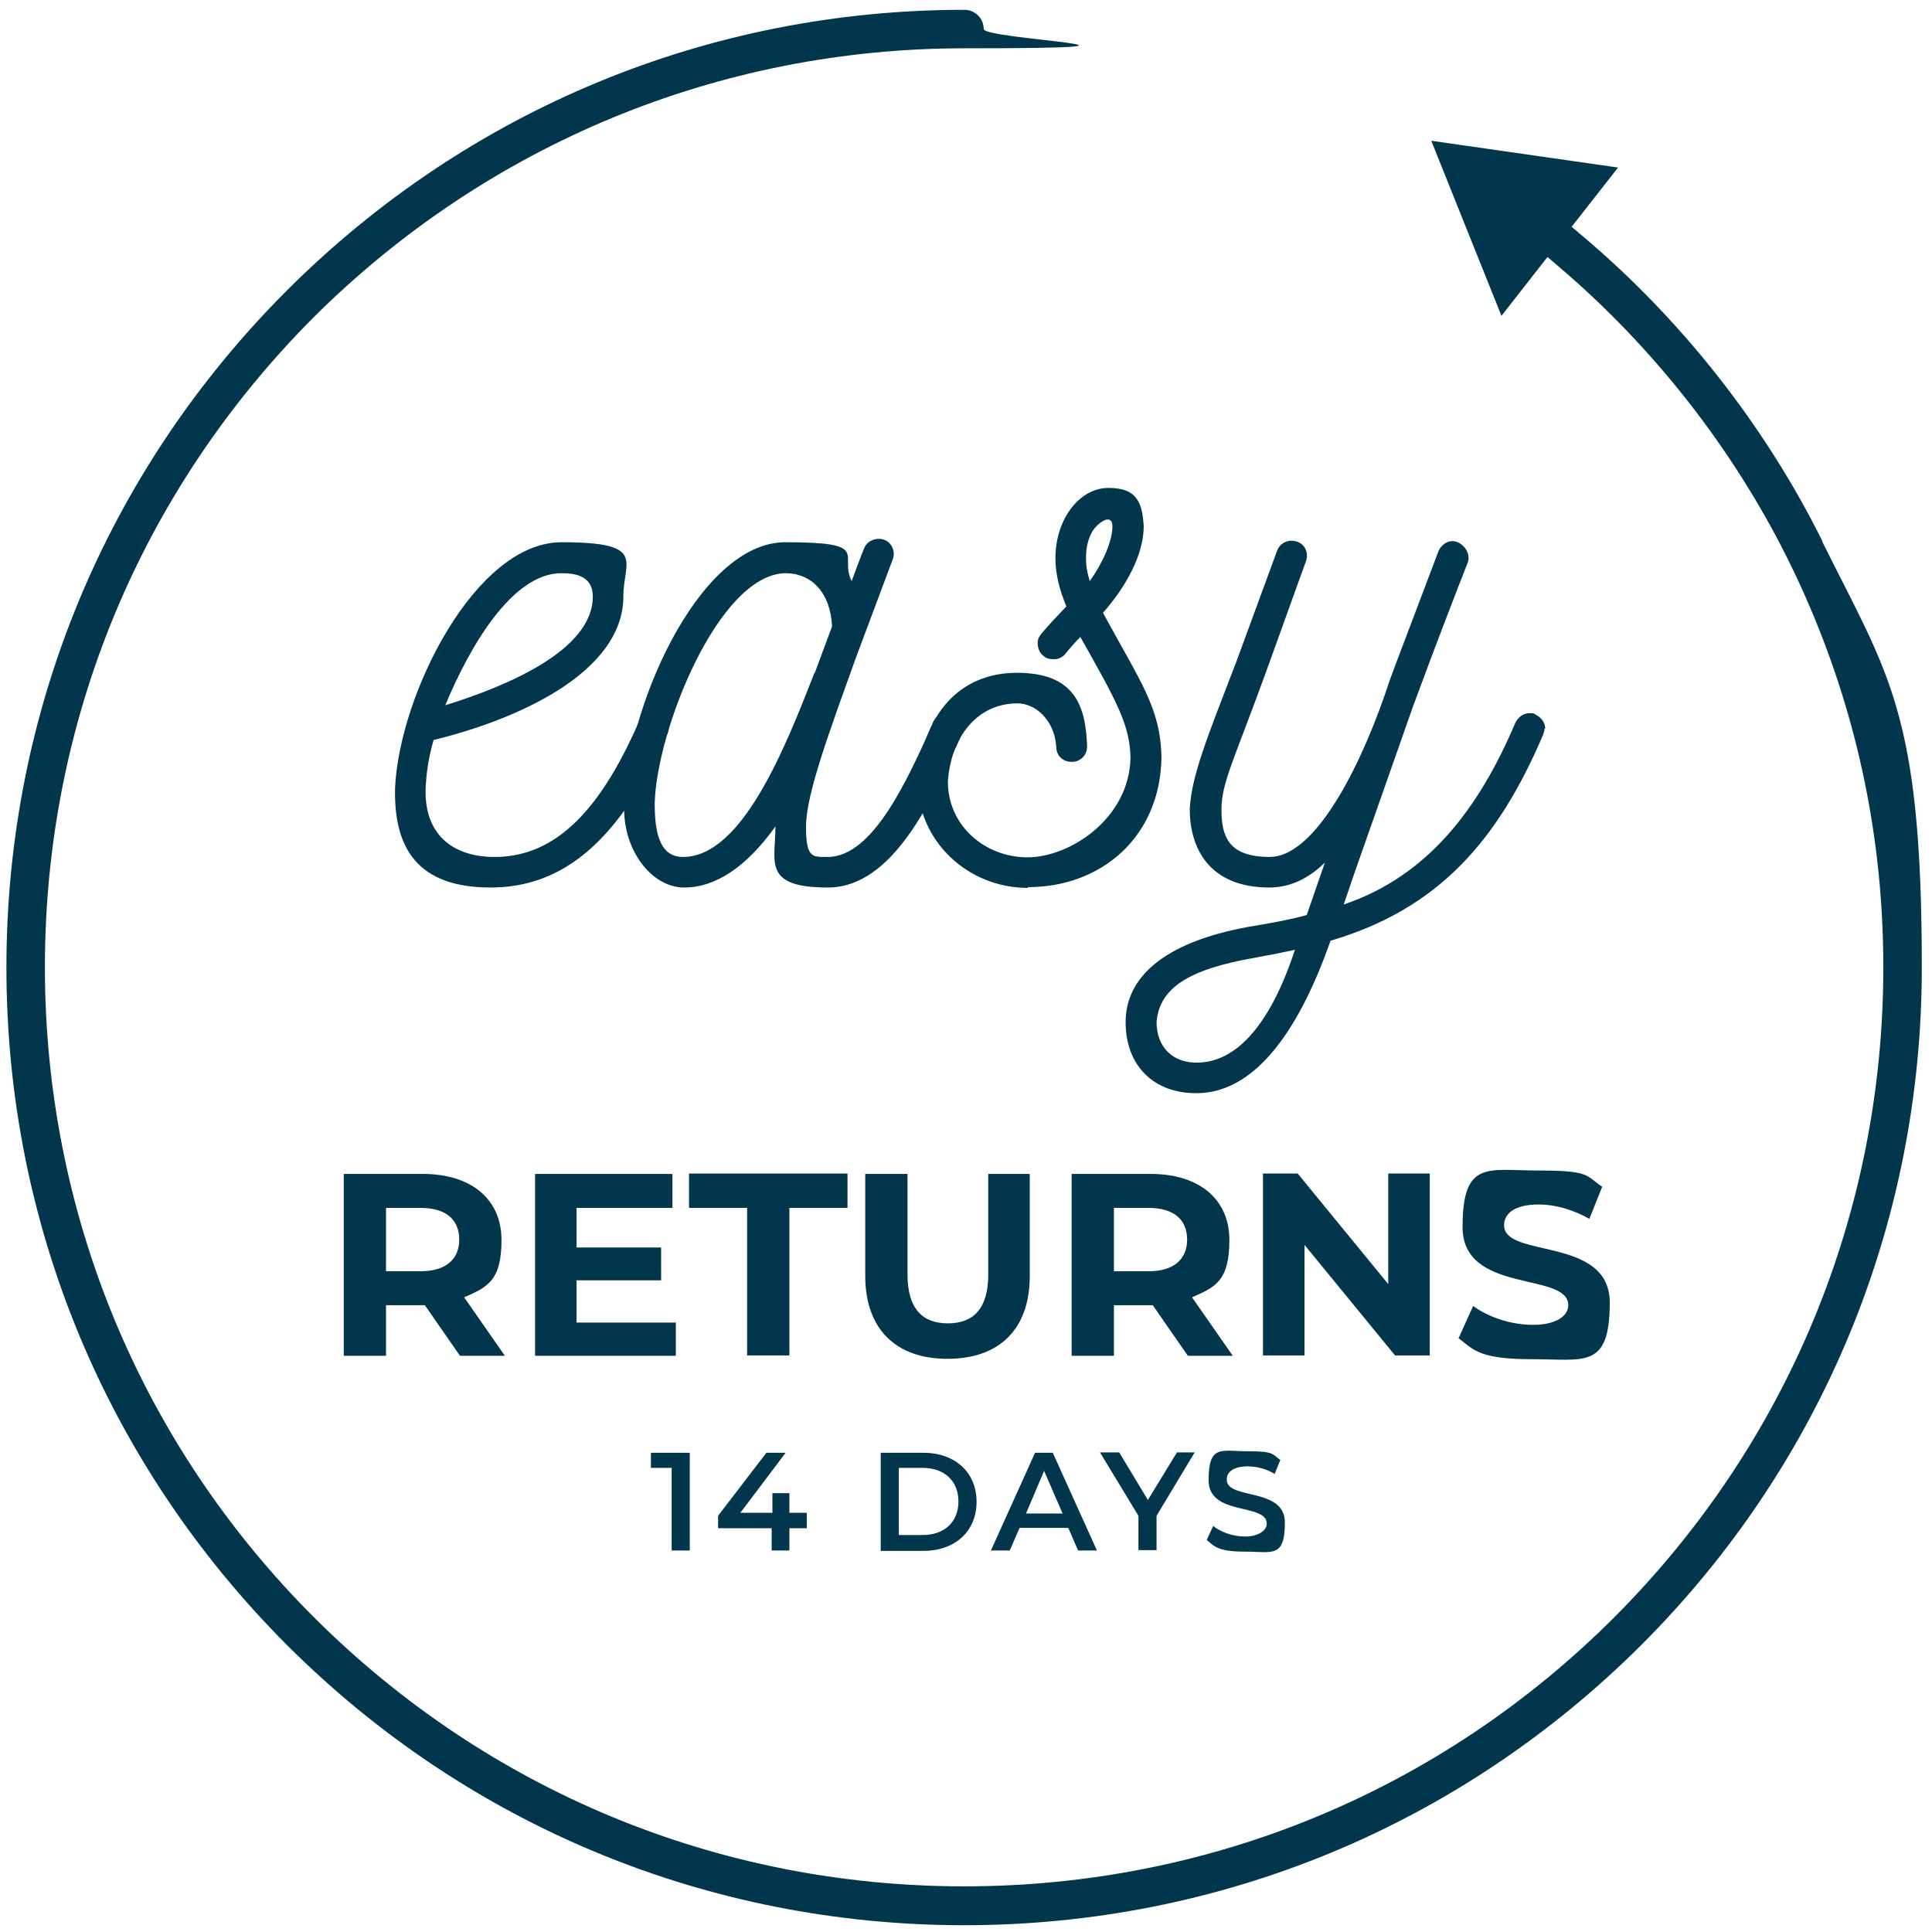 <svg xmlns="http://www.w3.org/2000/svg" id="Livello_4" viewBox="0 0 512 512"><path d="M483,143.5c-15.3-30.8-37.4-58.9-63.9-81.2l-2.6-2.2,12.3-15.7-49.5-7.1,18.6,46.4,12.2-15.6,2.8,2.4c25.2,21.4,46.2,48.2,60.8,77.5,16.8,33.8,25.4,70.3,25.4,108.3,0,65.1-25.3,126.2-71.3,172.3-46,46-107.2,71.3-172.3,71.3s-126.2-25.3-172.3-71.3c-46-46-71.3-107.2-71.3-172.3s25.3-126.2,71.3-172.3C129.3,38.2,190.5,12.8,255.6,12.8s5.1-2.3,5.1-5.1-2.3-5.1-5.1-5.1c-67.8,0-131.5,26.4-179.5,74.3C28.1,124.9,1.7,188.6,1.7,256.4s26.4,131.5,74.3,179.5c47.9,47.9,111.7,74.3,179.5,74.3s131.5-26.4,179.5-74.3c47.9-47.9,74.3-111.7,74.3-179.5s-8.9-77.6-26.4-112.9Z" fill="#01364c"></path><g><path d="M177.2,193.1c0,.6-.2,1-.4,1.5-12.6,27.9-27.3,40.6-46.8,40.6s-25.7-10.6-25.3-26.5c1.2-24.8,21.3-65,44.1-65s16.4,5,16.4,14.3c0,20.5-28.8,32.9-50.3,38.1-1.4,5-1.9,8.7-2.1,12.8-.4,11,5.8,17.8,17.4,18.2,15.9.4,28.2-10.8,39.1-35.8,1-1.9,3.3-2.9,5.4-2.1,1.5.8,2.5,2.3,2.5,3.9ZM157.1,158.1c0-5.2-4.1-6.2-8.3-6.2-13.3,0-24.6,20.1-30.8,35,16.1-5,39.1-14.5,39.1-28.8Z" fill="#01364c"></path><path d="M255.2,192.9c0,.6-.2,1.2-.4,1.7l-.2.6c-7.3,16.2-17.8,40-35.2,40s-13.9-6.8-13.9-16.2c-7.7,10.8-15.9,16.2-24.2,16.2s-15.9-9.3-15.9-20.9c0-25.3,19.5-70.6,42.7-70.6s14.1,3.3,17.6,10.3c1.2-3.3,2.3-6.2,3.3-8.7.6-1.5,2.1-2.5,3.9-2.5,3.1,0,4.6,3.1,3.7,5.4l-9.7,25.9c-7,19.5-13.3,36.4-13.3,44.9s1.7,8.1,5.8,8.1c12,0,21.3-20.9,27.7-35.2l.2-.6c.8-1.5,2.1-2.5,3.7-2.5s1.2.2,1.7.4c1.5.8,2.5,2.1,2.5,3.7ZM215.9,178.4l4.6-12.4c-.4-8.9-5.4-14.1-12.4-14.1-17.8.4-34.2,42-34.6,61.1,0,8.5,1.7,14.1,7.5,14.1,15.7,0,27.1-29,34.8-48.7Z" fill="#01364c"></path><path d="M272.4,235.3c-16.1,0-29.2-12.6-29.2-28.2,1.2-17.4,10.8-28.8,26.3-28.8s18.2,8.9,18.6,19.5c0,2.3-1.7,4.1-4.1,4.1s-4.1-1.7-4.1-4.1c-.4-6.6-5.2-11.4-10.3-11.4-10.6,0-17.6,8.9-18.4,20.7,0,11.8,9.9,20.1,21.1,20.1s26.9-10.2,27.3-26.3c-.2-8.5-3.1-14.1-13.3-32.1-1.4,1.4-2.7,2.9-3.9,4.4-.8,1-1.9,1.5-3.1,1.5s-2.1-.2-2.9-1c-1-.8-1.4-2.1-1.4-3.3s.4-1.7,1-2.5c2.3-2.7,4.3-4.8,6.6-7.2-1.7-4.1-2.9-8.3-2.9-12.8,0-10.1,6.2-18.6,14.1-18.6s8.9,4.4,9.3,10.1c0,7.7-4.8,16.2-10.8,23,10.1,18.6,15.3,25.3,15.5,38.5-.4,20.9-15.9,34.2-35.4,34.2ZM294.8,139.5c0-2.7-2.1-2.1-4.1-.2-2.3,2.3-2.9,5.8-2.9,8.5s.4,4.1,1,6.2c3.1-4.3,6-10.3,6-14.5Z" fill="#01364c"></path><path d="M409.3,193.1c0,.6-.2,1.2-.4,1.7-12,28.2-28,46.2-56.3,54.5-9.3,26.5-21.3,40.2-35.2,40.4-11.6.2-19.1-7.3-19.1-18.8s9.5-21.1,32.7-25.3c4.8-.8,10.1-1.7,15.3-3.1l4.8-13.9c-4.4,4.3-9.3,6.6-14.7,6.6-16.4,0-21.1-11-21.1-20.7.4-8.9,4.8-19.5,12.4-39.3l10.8-29.4c.6-1.5,2.1-2.5,3.7-2.5,3.3,0,4.8,2.9,3.9,5.4l-10.6,29.4c-8.5,23.4-11.8,29.4-11.8,36.4s1.7,12.6,12.8,12.6,22.6-20.5,30.4-42.7c2.5-7.5,1.4-4.1,14.3-38.3.6-1.5,2.1-2.7,3.7-2.7,2.3,0,5,2.7,4.1,5.6-3.1,7.9-8.3,21.3-14.5,38.1l-15.5,44.1-2.9,8.5c22.2-7.5,35.8-25.3,45.5-48.2.8-1.5,2.1-2.5,3.7-2.5s1.2.2,1.7.4c1.5.8,2.5,2.1,2.5,3.7ZM343.2,251.7c-3.7.8-7.2,1.5-10.6,2.1-17.8,3.1-25.3,8.1-26.1,17,0,6.8,4.4,11,11,10.8,10.4-.2,19.3-10.4,25.7-30Z" fill="#01364c"></path></g><g><path d="M121.9,359.3l-9.3-13.4h-10.3v13.4h-11.2v-48.2h20.9c12.9,0,20.9,6.7,20.9,17.5s-3.7,12.5-9.9,15.2l10.8,15.5h-12ZM111.4,320.1h-9.1v16.8h9.1c6.8,0,10.3-3.2,10.3-8.4s-3.4-8.4-10.3-8.4Z" fill="#01364c"></path><path d="M179.1,350.3v9h-37.3v-48.2h36.4v9h-25.4v10.5h22.4v8.7h-22.4v11.2h26.2Z" fill="#01364c"></path><path d="M198,320.1h-15.4v-9.1h42v9.1h-15.4v39.1h-11.2v-39.1Z" fill="#01364c"></path><path d="M229.3,338.1v-27h11.2v26.6c0,9.2,4,13,10.7,13s10.7-3.8,10.7-13v-26.6h11v27c0,14.2-8.1,22-21.8,22s-21.8-7.9-21.8-22Z" fill="#01364c"></path><path d="M314.8,359.3l-9.3-13.4h-10.3v13.4h-11.2v-48.2h20.9c12.9,0,20.9,6.7,20.9,17.5s-3.7,12.5-9.9,15.2l10.8,15.5h-12ZM304.3,320.1h-9.1v16.8h9.1c6.8,0,10.3-3.2,10.3-8.4s-3.4-8.4-10.3-8.4Z" fill="#01364c"></path><path d="M378.9,311v48.2h-9.2l-24-29.3v29.3h-11v-48.2h9.2l24,29.3v-29.3h11Z" fill="#01364c"></path><path d="M386.6,354.5l3.8-8.4c4.1,3,10.1,5,15.9,5s9.3-2.2,9.3-5.2c0-9-28-2.8-28-20.7s6.6-15,20.3-15,12.3,1.4,16.7,4.3l-3.4,8.5c-4.5-2.5-9.1-3.8-13.4-3.8-6.6,0-9.2,2.5-9.2,5.5,0,8.9,28,2.8,28,20.5s-6.7,15-20.5,15-15.4-2.3-19.6-5.6Z" fill="#01364c"></path></g><g><path d="M182.8,385v25.9h-4.8v-21.9h-5.5v-4h10.3Z" fill="#01364c"></path><path d="M213.8,405h-4.6v5.9h-4.7v-5.9h-14.2v-3.3l12.8-16.7h5.1l-12,15.9h8.5v-5.2h4.5v5.2h4.6v4.1Z" fill="#01364c"></path><path d="M233.4,385h11.3c8.4,0,14.1,5.2,14.1,13s-5.7,13-14.1,13h-11.3v-25.9ZM244.5,406.8c5.8,0,9.5-3.5,9.5-8.9s-3.7-8.9-9.5-8.9h-6.3v17.8h6.3Z" fill="#01364c"></path><path d="M283.2,404.9h-13l-2.6,6h-5l11.7-25.9h4.7l11.7,25.9h-5l-2.6-6ZM281.6,401.1l-4.9-11.3-4.8,11.3h9.7Z" fill="#01364c"></path><path d="M306.5,401.7v9.1h-4.8v-9.1l-10.2-16.8h5.1l7.6,12.6,7.7-12.6h4.7l-10.1,16.8Z" fill="#01364c"></path><path d="M319.8,408.1l1.7-3.7c2.1,1.7,5.4,2.8,8.5,2.8s5.7-1.4,5.7-3.4c0-5.6-15.4-1.9-15.4-11.5s3.3-7.7,10.4-7.7,6.4.8,8.6,2.3l-1.5,3.7c-2.3-1.4-4.9-2-7.1-2-4,0-5.6,1.6-5.6,3.5,0,5.5,15.4,1.9,15.4,11.4s-3.4,7.7-10.5,7.7-8.1-1.3-10.2-3.1Z" fill="#01364c"></path></g></svg>